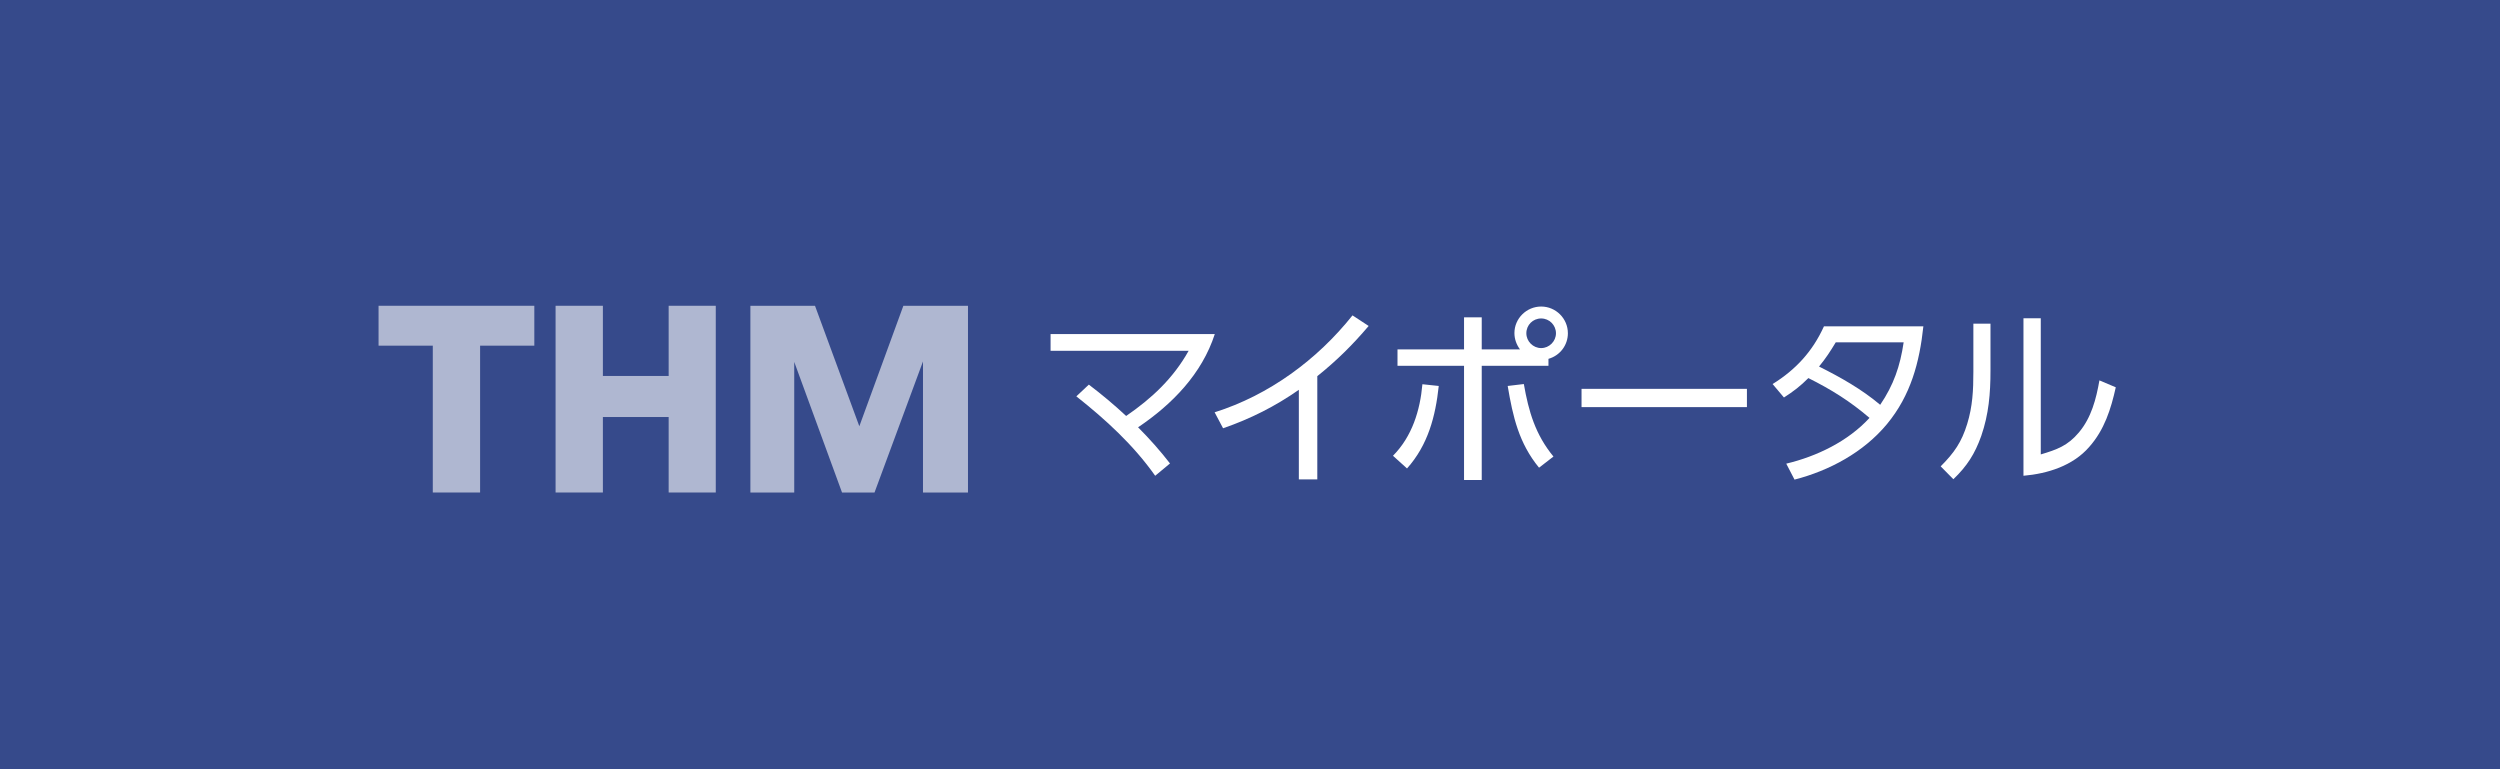 <?xml version="1.0" encoding="UTF-8"?><svg id="_レイヤー_2" xmlns="http://www.w3.org/2000/svg" viewBox="0 0 260 80"><defs><style>.cls-1{opacity:.6;}.cls-1,.cls-2,.cls-3{stroke-width:0px;}.cls-1,.cls-3{fill:#fff;}.cls-2{fill:#364a8b;}</style></defs><g id="_レイアウト"><rect class="cls-2" x="0" y="0" width="260" height="80"/><path class="cls-1" d="M45.01,35.95h-5.64v-4.15h16.2v4.15h-5.64v15.27h-4.92v-15.27Z"/><path class="cls-1" d="M57.78,31.8h4.92v7.3h6.84v-7.3h4.9v19.42h-4.9v-7.85h-6.84v7.85h-4.92v-19.42Z"/><path class="cls-1" d="M78.04,31.8h6.72l4.61,12.53,4.58-12.53h6.72v19.42h-4.68v-13.63l-5.04,13.63h-3.38l-4.97-13.58v13.58h-4.56v-19.42Z"/><path class="cls-3" d="M123.62,36.48h-14.36v-1.74h17.08c-1.34,4.14-4.42,7.3-7.98,9.7,1.18,1.18,2.3,2.44,3.32,3.76l-1.54,1.28c-2.26-3.2-5.14-5.84-8.2-8.26l1.3-1.22c1.34,1.02,2.64,2.1,3.88,3.26,2.68-1.84,4.9-3.92,6.5-6.78Z"/><path class="cls-3" d="M137,49.86h-1.92v-9.32c-2.46,1.72-5.04,3.02-7.88,4l-.88-1.66c5.66-1.78,10.68-5.48,14.34-10.08l1.68,1.1c-1.68,1.98-3.32,3.6-5.34,5.22v10.74Z"/><path class="cls-3" d="M144.87,47.4c1.98-2,2.82-4.7,3.06-7.44l1.7.18c-.34,3.18-1.12,6.14-3.3,8.58l-1.46-1.32ZM161.04,38.04h-6.94v11.88h-1.84v-11.88h-6.92v-1.7h6.92v-3.34h1.84v3.34h3.98c-.36-.48-.58-1.08-.58-1.7,0-1.52,1.26-2.76,2.78-2.76s2.78,1.24,2.78,2.78c0,1.24-.82,2.32-2.02,2.66v.72ZM156.8,40.14l1.68-.2c.5,2.86,1.2,5.26,3.08,7.54l-1.5,1.16c-2.1-2.56-2.72-5.3-3.26-8.5ZM158.74,34.66c0,.84.7,1.54,1.54,1.54s1.54-.7,1.54-1.54-.68-1.54-1.54-1.54-1.54.68-1.54,1.54Z"/><path class="cls-3" d="M181.68,40.44v1.9h-17.2v-1.9h17.2Z"/><path class="cls-3" d="M188.07,39.32c-.84.84-1.54,1.38-2.54,2.02l-1.18-1.4c2.42-1.5,4.16-3.4,5.34-6h10.34c-.4,3.76-1.32,7.18-3.78,10.16-2.44,2.94-5.98,4.84-9.62,5.78l-.86-1.66c3.18-.76,6.42-2.32,8.66-4.76-2.04-1.74-3.96-2.94-6.36-4.14ZM197.98,35.6h-7.06c-.58.96-1.02,1.64-1.74,2.52,2.24,1.12,4.44,2.36,6.36,3.98,1.4-2.06,2.08-4.04,2.44-6.5Z"/><path class="cls-3" d="M207.01,38.54c0,2.4-.18,4.54-.96,6.8-.66,1.86-1.48,3.14-2.9,4.5l-1.32-1.34c1.4-1.4,2.18-2.52,2.76-4.42.56-1.82.64-3.5.64-5.4v-5.02h1.78v4.88ZM212.24,47.26c1.68-.5,2.8-.9,3.96-2.28,1.3-1.54,1.8-3.48,2.14-5.42l1.7.72c-.5,2.26-1.18,4.42-2.76,6.2-1.7,1.96-4.32,2.78-6.84,3v-16.38h1.8v14.16Z"/></g></svg>
